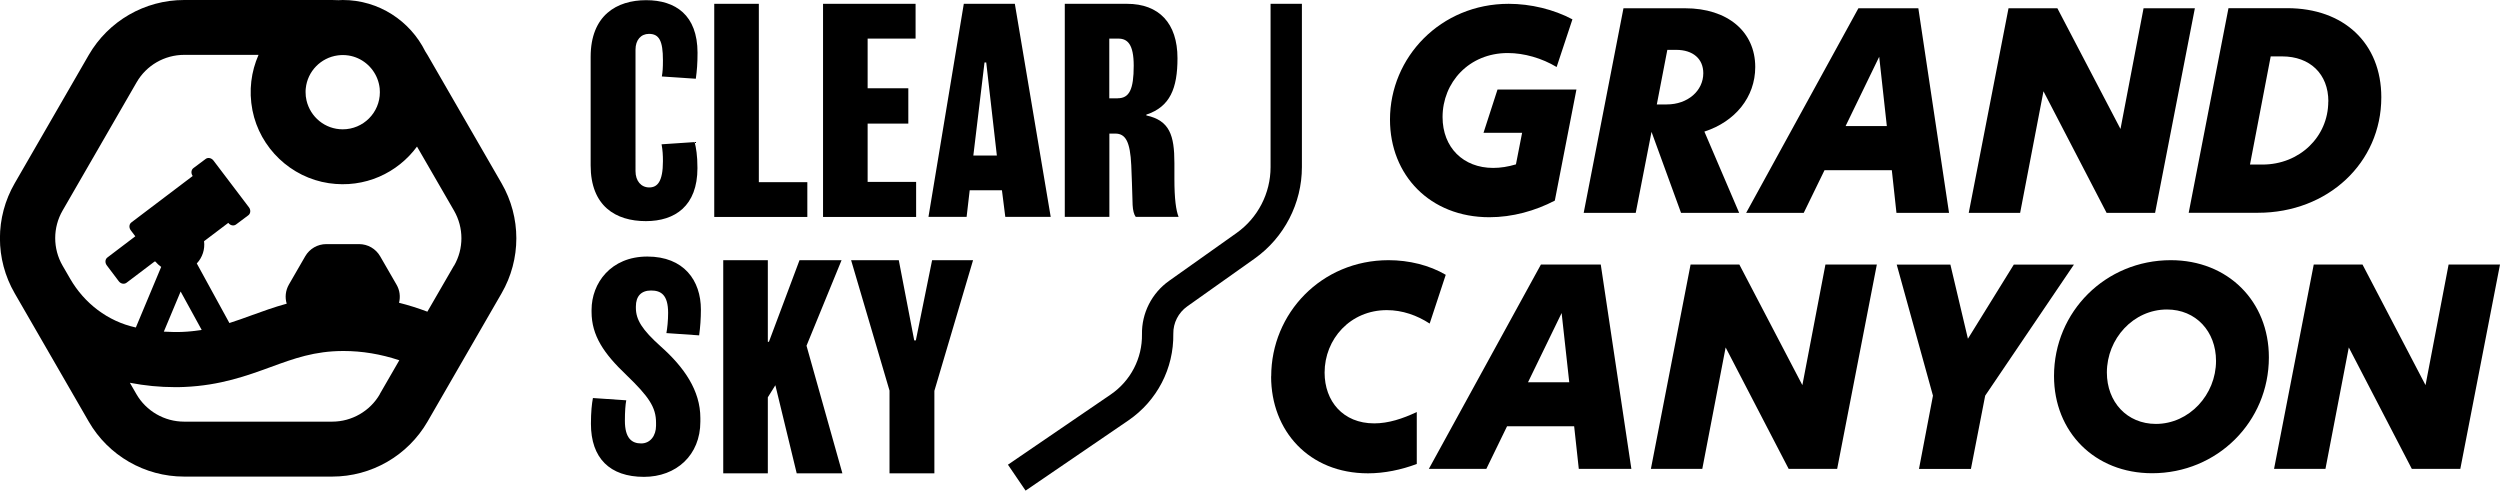 <?xml version="1.0" encoding="UTF-8"?>
<svg id="Layer_2" data-name="Layer 2" xmlns="http://www.w3.org/2000/svg" viewBox="0 0 275.29 54.02">
  <g id="Layer_1-2" data-name="Layer 1">
    <g>
      <path d="M55.23,20.18l-8.15-14.12c-.08-.14-.17-.27-.25-.4-1.66-3.35-5.11-5.66-9.09-5.66-.16,0-.31.02-.46.02-.23-.01-.46-.02-.7-.02h-16.31c-4.33,0-8.33,2.31-10.5,6.06L1.62,20.18c-2.17,3.75-2.17,8.37,0,12.12l8.15,14.12c2.16,3.75,6.17,6.06,10.5,6.06h16.31c4.33,0,8.33-2.31,10.5-6.06l8.15-14.12c2.17-3.75,2.17-8.37,0-12.12ZM33.67,9.73c.19-1.88,1.66-3.38,3.52-3.63.18-.02.36-.04.55-.04.22,0,.43.02.64.05,1.46.23,2.65,1.23,3.17,2.56.13.33.22.69.26,1.06.01.14.02.28.02.42,0,2.26-1.83,4.09-4.09,4.09-1.95,0-3.57-1.36-3.99-3.19-.07-.29-.1-.59-.1-.9,0-.14,0-.28.02-.42ZM41.83,43.4c-1.08,1.87-3.09,3.03-5.25,3.03h-16.31c-2.16,0-4.17-1.16-5.25-3.03l-.72-1.25c1.66.32,3.31.48,4.94.48.36,0,.71,0,1.07-.02,3.97-.17,6.91-1.25,9.49-2.19,2.6-.95,4.84-1.77,8.02-1.77h.01c2.04,0,4.09.34,6.14,1.02l-2.16,3.74ZM18.04,36.52l1.85-4.42,2.32,4.23c-.68.11-1.39.19-2.15.22-.66.03-1.34,0-2.01-.03ZM49.98,29.27l-2.92,5.05c-1.04-.39-2.08-.72-3.12-.98.17-.67.08-1.39-.28-2l-1.8-3.12c-.48-.83-1.36-1.34-2.32-1.34h-3.61c-.96,0-1.84.51-2.32,1.34l-1.8,3.12c-.37.65-.45,1.41-.24,2.1-1.39.38-2.65.84-3.84,1.27-.83.3-1.64.6-2.47.86l-3.59-6.56c.63-.67.91-1.57.8-2.45l2.67-2.02h0c.22.3.6.37.85.18l1.35-1.01c.26-.19.29-.59.08-.87l-3.92-5.17c-.22-.28-.6-.36-.85-.17l-1.35,1.01c-.26.19-.29.58-.08.87l-6.75,5.11c-.26.19-.29.58-.07.87l.5.66-3.07,2.33c-.26.19-.29.58-.07.87l1.32,1.75c.22.29.6.36.86.16l3.08-2.33h.09c.19.23.4.42.64.59l-2.79,6.67s-.03,0-.05-.01c-3.04-.67-5.62-2.65-7.18-5.35l-.84-1.45c-1.08-1.87-1.08-4.19,0-6.06l8.15-14.12c1.08-1.88,3.08-3.03,5.25-3.03h8.18c-.8,1.82-1.1,3.91-.67,6.11.82,4.15,4.23,7.4,8.41,8.02,3.97.59,7.58-1.14,9.71-4.03l4.08,7.06c1.08,1.88,1.08,4.19,0,6.06Z"/>
      <g>
        <path d="M71.12,24.35c3.21,0,5.68-1.67,5.68-5.84,0-1.42-.15-2.22-.31-2.87l-3.64.25c.12.65.15,1.2.15,1.85,0,2.28-.62,2.9-1.51,2.9s-1.51-.71-1.51-1.79V5.46c0-1.05.59-1.73,1.48-1.73,1.11,0,1.54.74,1.54,2.9,0,.86-.03,1.27-.12,1.79l3.74.25c.12-.86.19-1.67.19-2.87C76.8,1.66,74.39.02,71.15.02s-6.11,1.67-6.11,6.24v11.95c0,4.48,2.75,6.14,6.08,6.14Z"/>
        <polygon points="88.9 20.06 83.56 20.06 83.56 .42 78.65 .42 78.65 23.89 88.9 23.89 88.9 20.06"/>
        <polygon points="100.88 20.03 95.54 20.03 95.54 13.61 100.02 13.61 100.02 9.72 95.54 9.72 95.54 4.25 100.82 4.25 100.82 .42 90.63 .42 90.63 23.89 100.88 23.89 100.88 20.03"/>
        <path d="M106.13.42l-3.89,23.46h4.2l.34-2.93h3.55l.37,2.93h5L111.75.42h-5.62ZM107.18,17.13l1.23-10.25h.19l1.17,10.25h-2.59Z"/>
        <path d="M129.32,19.72v-1.76c0-3.06-.52-4.69-3.09-5.25v-.09c2.62-.86,3.43-2.9,3.43-6.21,0-3.86-2.04-5.99-5.56-5.99h-6.85v23.46h4.91v-9.17h.65c1.14,0,1.64.9,1.76,3.49.06,1.42.09,2.28.15,4.38.03.59.15,1.05.34,1.3h4.72c-.28-.71-.46-1.98-.46-4.17ZM123.08,10.83h-.93v-6.58h.99c1.02,0,1.7.62,1.7,2.99,0,2.62-.49,3.58-1.76,3.58Z"/>
      </g>
      <g>
        <path d="M76.99,36.9c.12-.86.19-1.85.19-2.81,0-3.21-1.88-5.84-5.9-5.84s-6.14,2.93-6.14,5.87v.22c0,2.62,1.36,4.6,3.83,6.95,2.47,2.38,3.27,3.55,3.27,5.25v.34c0,1.08-.62,1.95-1.64,1.95s-1.79-.56-1.79-2.5c0-1.02.06-1.79.15-2.25l-3.67-.25c-.12.62-.22,1.54-.22,2.84,0,3.77,2.07,5.84,5.84,5.84,3.55,0,6.21-2.38,6.21-6.08v-.4c0-3.03-1.79-5.59-4.35-7.87-2.07-1.85-2.75-2.96-2.75-4.26v-.15c0-1.14.59-1.76,1.67-1.76s1.88.46,1.88,2.47c0,.83-.09,1.7-.19,2.22l3.61.25Z"/>
        <polygon points="92.67 28.65 88.04 28.65 84.67 37.64 84.55 37.64 84.55 28.65 79.64 28.65 79.64 52.12 84.55 52.12 84.55 43.75 85.38 42.42 87.73 52.12 92.76 52.12 88.81 38.07 92.67 28.65"/>
        <polygon points="100.85 37.48 100.67 37.48 98.97 28.65 93.72 28.65 97.95 43.01 97.95 52.12 102.89 52.12 102.89 43.04 107.15 28.65 102.64 28.65 100.85 37.48"/>
      </g>
      <g>
        <path d="M173.59,9.86l-2.38,12.23c-2.16,1.13-4.67,1.83-7.21,1.83-6.53,0-10.94-4.63-10.94-10.75,0-6.86,5.57-12.75,13.07-12.75,2.41,0,4.96.61,7.02,1.71l-1.74,5.25c-1.61-.97-3.57-1.54-5.38-1.54-4.28,0-7.18,3.25-7.18,7.05,0,3.35,2.28,5.6,5.57,5.6.81,0,1.64-.13,2.51-.39l.68-3.48h-4.25l1.54-4.76h8.69Z"/>
        <path d="M187.68,14.49l3.83,8.95h-6.4l-3.25-8.92-1.74,8.92h-5.73l4.38-22.53h6.79c4.67,0,7.72,2.57,7.72,6.47,0,3.32-2.22,6.02-5.6,7.11ZM182.44,11.5h1.1c2.32,0,4.02-1.51,4.02-3.44,0-1.58-1.13-2.57-2.99-2.57h-.97l-1.16,6.02Z"/>
        <path d="M208.31,18.74h-7.4l-2.29,4.7h-6.34L204.64.91h6.6l3.38,22.53h-5.79l-.51-4.7ZM207.77,13.88l-.84-7.63-3.7,7.63h4.54Z"/>
        <path d="M241.69.91l-4.38,22.53h-5.34l-6.95-13.39-2.57,13.39h-5.66l4.38-22.53h5.38l6.95,13.29,2.54-13.29h5.66Z"/>
        <path d="M262.22,10.72c0,7.21-5.89,12.71-13.58,12.71h-7.63l4.38-22.53h6.47c6.24,0,10.36,3.86,10.36,9.82ZM256.39,11.17c0-3.03-2.03-4.96-5.09-4.96h-1.26l-2.28,11.91h1.38c4.05,0,7.24-3.03,7.24-6.95Z"/>
      </g>
      <g>
        <path d="M139.98,41.44c0-6.94,5.53-12.79,12.92-12.79,2.25,0,4.5.55,6.3,1.61l-1.77,5.37c-1.38-.9-2.99-1.48-4.72-1.48-4.02,0-6.85,3.18-6.85,6.88,0,3.15,2.03,5.59,5.46,5.59,1.57,0,3.12-.51,4.69-1.25v5.72c-1.7.64-3.57,1.03-5.37,1.03-6.49,0-10.67-4.66-10.67-10.67Z"/>
        <path d="M173.34,46.94h-7.39l-2.28,4.69h-6.33l12.34-22.5h6.59l3.37,22.5h-5.79l-.51-4.69ZM172.8,42.09l-.84-7.62-3.7,7.62h4.53Z"/>
        <path d="M206.67,29.13l-4.37,22.5h-5.34l-6.94-13.37-2.57,13.37h-5.66l4.37-22.5h5.37l6.94,13.28,2.54-13.28h5.66Z"/>
        <path d="M218.6,43.57l-1.57,8.07h-5.72l1.54-8.07-3.99-14.43h5.91l1.93,8.16,5.05-8.16h6.62l-9.77,14.43Z"/>
        <path d="M226.18,41.41c0-7.1,5.69-12.76,12.86-12.76,6.3,0,10.8,4.53,10.8,10.7,0,7.1-5.69,12.76-12.86,12.76-6.3,0-10.8-4.53-10.8-10.7ZM244.02,39.74c0-3.25-2.22-5.66-5.4-5.66-3.7,0-6.62,3.21-6.62,6.94,0,3.25,2.22,5.66,5.4,5.66,3.66,0,6.62-3.21,6.62-6.94Z"/>
        <path d="M275.29,29.13l-4.37,22.5h-5.34l-6.94-13.37-2.57,13.37h-5.66l4.37-22.5h5.37l6.94,13.28,2.54-13.28h5.66Z"/>
      </g>
      <path d="M112.93,54.02l-1.94-2.85,11.32-7.73c2.19-1.5,3.48-3.98,3.44-6.63-.04-2.33,1.08-4.53,2.98-5.88l7.43-5.27c2.35-1.66,3.75-4.38,3.75-7.25V.42h3.45v17.98c0,3.99-1.95,7.76-5.2,10.07l-7.43,5.27c-.97.69-1.55,1.82-1.53,3.01.06,3.82-1.79,7.38-4.94,9.54l-11.32,7.73Z"/>
    </g>
  </g>
</svg>